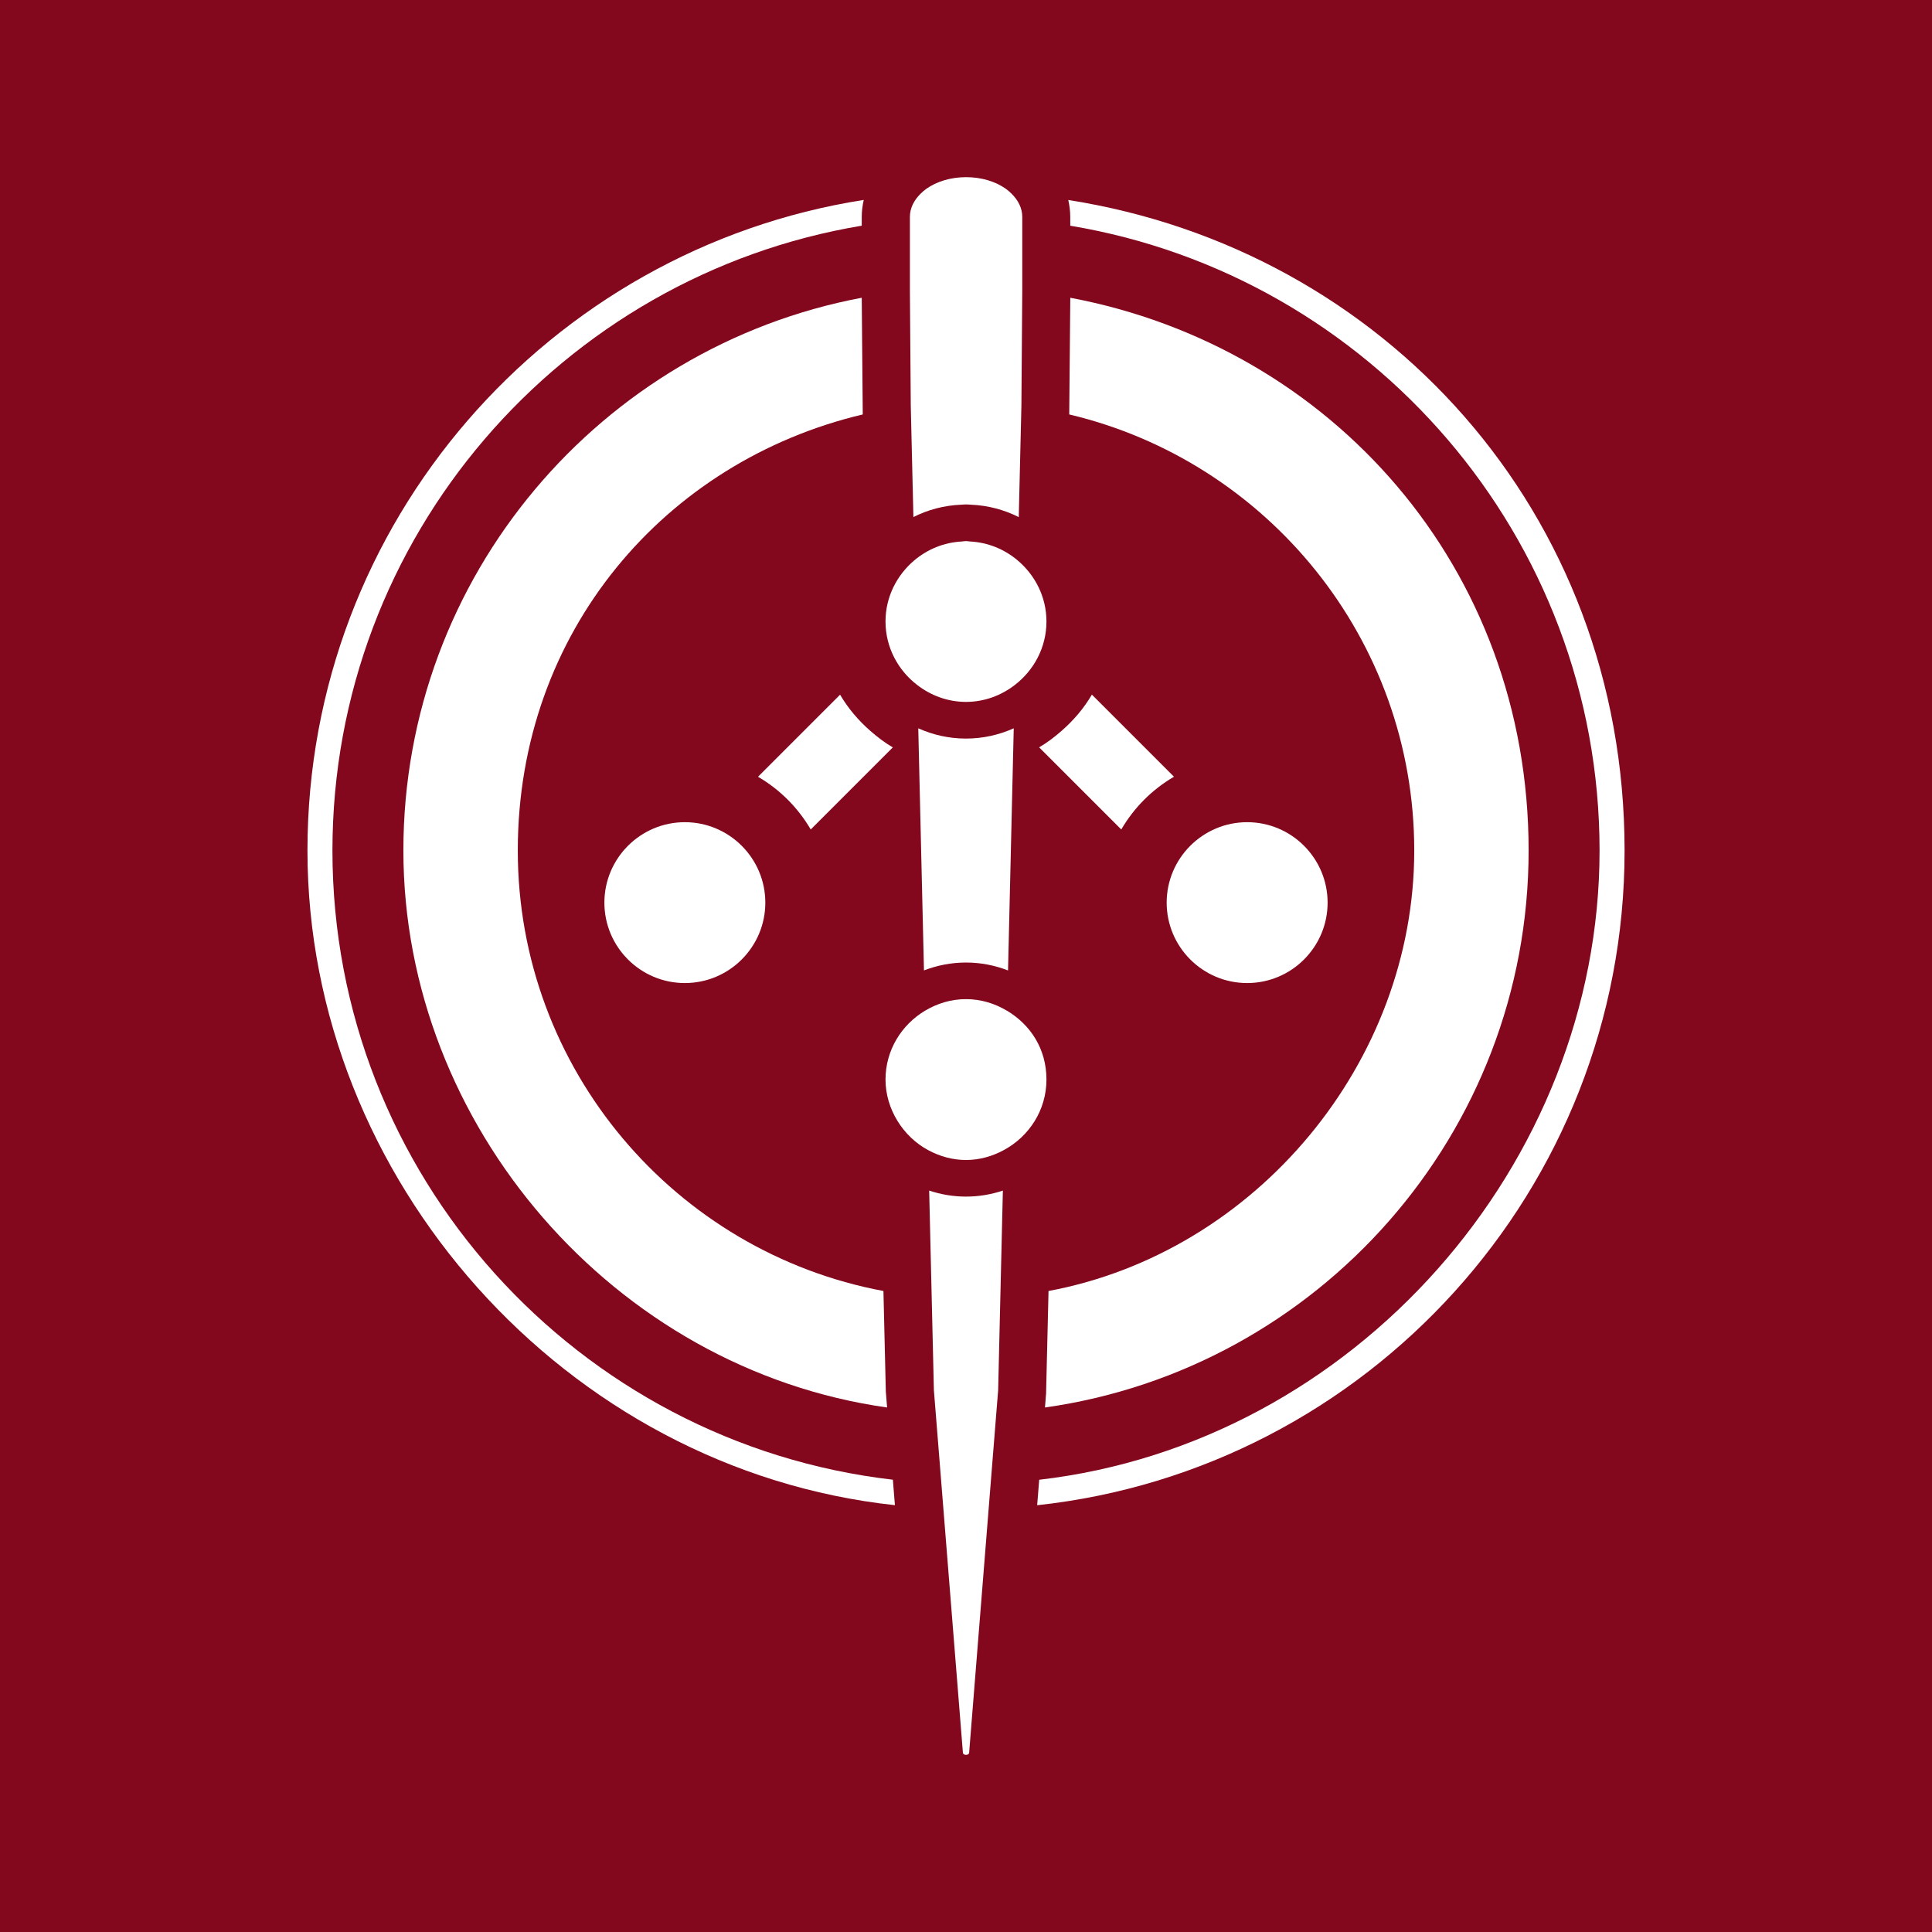 <?xml version="1.0" encoding="UTF-8"?><svg id="_レイヤー_2" xmlns="http://www.w3.org/2000/svg" viewBox="0 0 512 512"><defs><style>.cls-1{fill:#fff;}.cls-2{fill:#84081d;}</style></defs><g id="_レイヤー_1-2"><rect class="cls-2" width="512" height="512"/><path class="cls-1" d="m283.1,52.99c.33,1.46.53,2.96.53,4.49v2.34c79.47,13.22,140.27,82.42,140.27,165.59s-65.03,157.09-148.5,166.74l-.54,6.75c87.4-9.44,155.67-83.63,155.67-173.49s-64.02-159.35-147.43-172.41Z"/><path class="cls-1" d="m88.1,225.4c0-83.17,60.79-152.36,140.27-165.59v-2.34c0-1.53.2-3.02.53-4.49-83.41,13.06-147.42,85.4-147.42,172.41s68.28,164.07,155.68,173.5l-.54-6.75c-83.48-9.64-148.52-80.72-148.52-166.74Z"/><path class="cls-1" d="m277.21,369.45l-.28,3.55c72.34-10.21,128.17-72.5,128.17-147.6s-52.41-133.49-121.46-146.49l-.28,30.92c52.35,12.39,91.43,59.49,91.43,115.57s-41.84,106.44-96.92,116.73l-.65,27.31Z"/><path class="cls-1" d="m228.36,78.91c-69.05,13-121.46,73.72-121.46,146.49s55.84,137.4,128.19,147.6l-.34-4.27-.63-26.6c-55.08-10.3-96.9-58.71-96.9-116.73s39.07-103.17,91.42-115.57l-.27-30.92Z"/><path class="cls-1" d="m242.03,137.04c3.83-1.94,8.12-3.1,12.67-3.29.44-.02.86-.07,1.31-.07s.87.05,1.3.07c4.55.19,8.84,1.35,12.67,3.29l.7-29.48.23-30.51v-19.57c0-2.3-1.07-4.41-2.83-6.14-.47-.46-.96-.91-1.53-1.31-2.69-1.91-6.42-3.08-10.53-3.08s-7.83,1.18-10.53,3.08c-.57.4-1.06.85-1.53,1.31-1.76,1.73-2.83,3.84-2.83,6.14v19.57l.23,30.51.7,29.48Z"/><path class="cls-1" d="m246.24,315.52l.67,28.28.58,24.63.47,5.84,1.51,18.85.53,6.64,5.18,64.74c.06.74,1.59.74,1.65,0l5.18-64.74.53-6.64,1.51-18.85.47-5.84.58-24.63.67-28.28c-3.07,1.02-6.35,1.59-9.76,1.59s-6.69-.57-9.76-1.59Z"/><path class="cls-1" d="m243.35,193l1.51,64.17c3.46-1.33,7.21-2.09,11.14-2.09s7.68.76,11.14,2.1l1.51-64.17c-3.87,1.73-8.14,2.72-12.65,2.72s-8.78-.98-12.65-2.72Z"/><path class="cls-1" d="m200.87,205.84c5.8,3.39,10.59,8.18,13.98,13.98l16-16,5.75-5.75c-2.16-1.26-4.13-2.78-5.99-4.41-3.13-2.75-5.86-5.93-7.98-9.56l-21.76,21.76Z"/><path class="cls-1" d="m266.88,267.87c-3.2-1.92-6.9-3.09-10.89-3.09s-7.68,1.17-10.88,3.09c-6.22,3.73-10.44,10.47-10.44,18.23s4.61,15.1,11.31,18.7c3,1.61,6.37,2.61,10.01,2.61s7.02-1,10.02-2.62c6.69-3.6,11.31-10.58,11.31-18.7s-4.22-14.5-10.44-18.23Z"/><path class="cls-1" d="m243.08,181.54c3.58,2.75,8,4.45,12.85,4.47.02,0,.04,0,.07,0,.02,0,.05,0,.07,0,4.85-.02,9.27-1.72,12.85-4.47,5.07-3.9,8.4-9.96,8.4-16.83,0-6.51-3-12.28-7.62-16.19-3.46-2.93-7.82-4.77-12.63-5.02-.36-.02-.71-.11-1.08-.11s-.71.09-1.07.11c-4.81.24-9.17,2.09-12.63,5.01-4.62,3.91-7.62,9.68-7.62,16.19,0,6.87,3.33,12.93,8.4,16.83Z"/><path class="cls-1" d="m160.17,239.21c0,11.75,9.56,21.31,21.32,21.31s21.33-9.56,21.33-21.31-9.57-21.32-21.33-21.32-21.32,9.57-21.32,21.32Z"/><path class="cls-1" d="m351.83,239.21c0-11.75-9.56-21.32-21.32-21.32s-21.33,9.57-21.33,21.32,9.57,21.31,21.33,21.31,21.32-9.56,21.32-21.31Z"/><path class="cls-1" d="m275.39,198.06l5.74,5.74,16.02,16.02c3.38-5.8,8.17-10.59,13.97-13.98l-21.76-21.76c-2.12,3.64-4.86,6.82-7.99,9.57-1.86,1.63-3.82,3.14-5.98,4.4Z"/></g></svg>